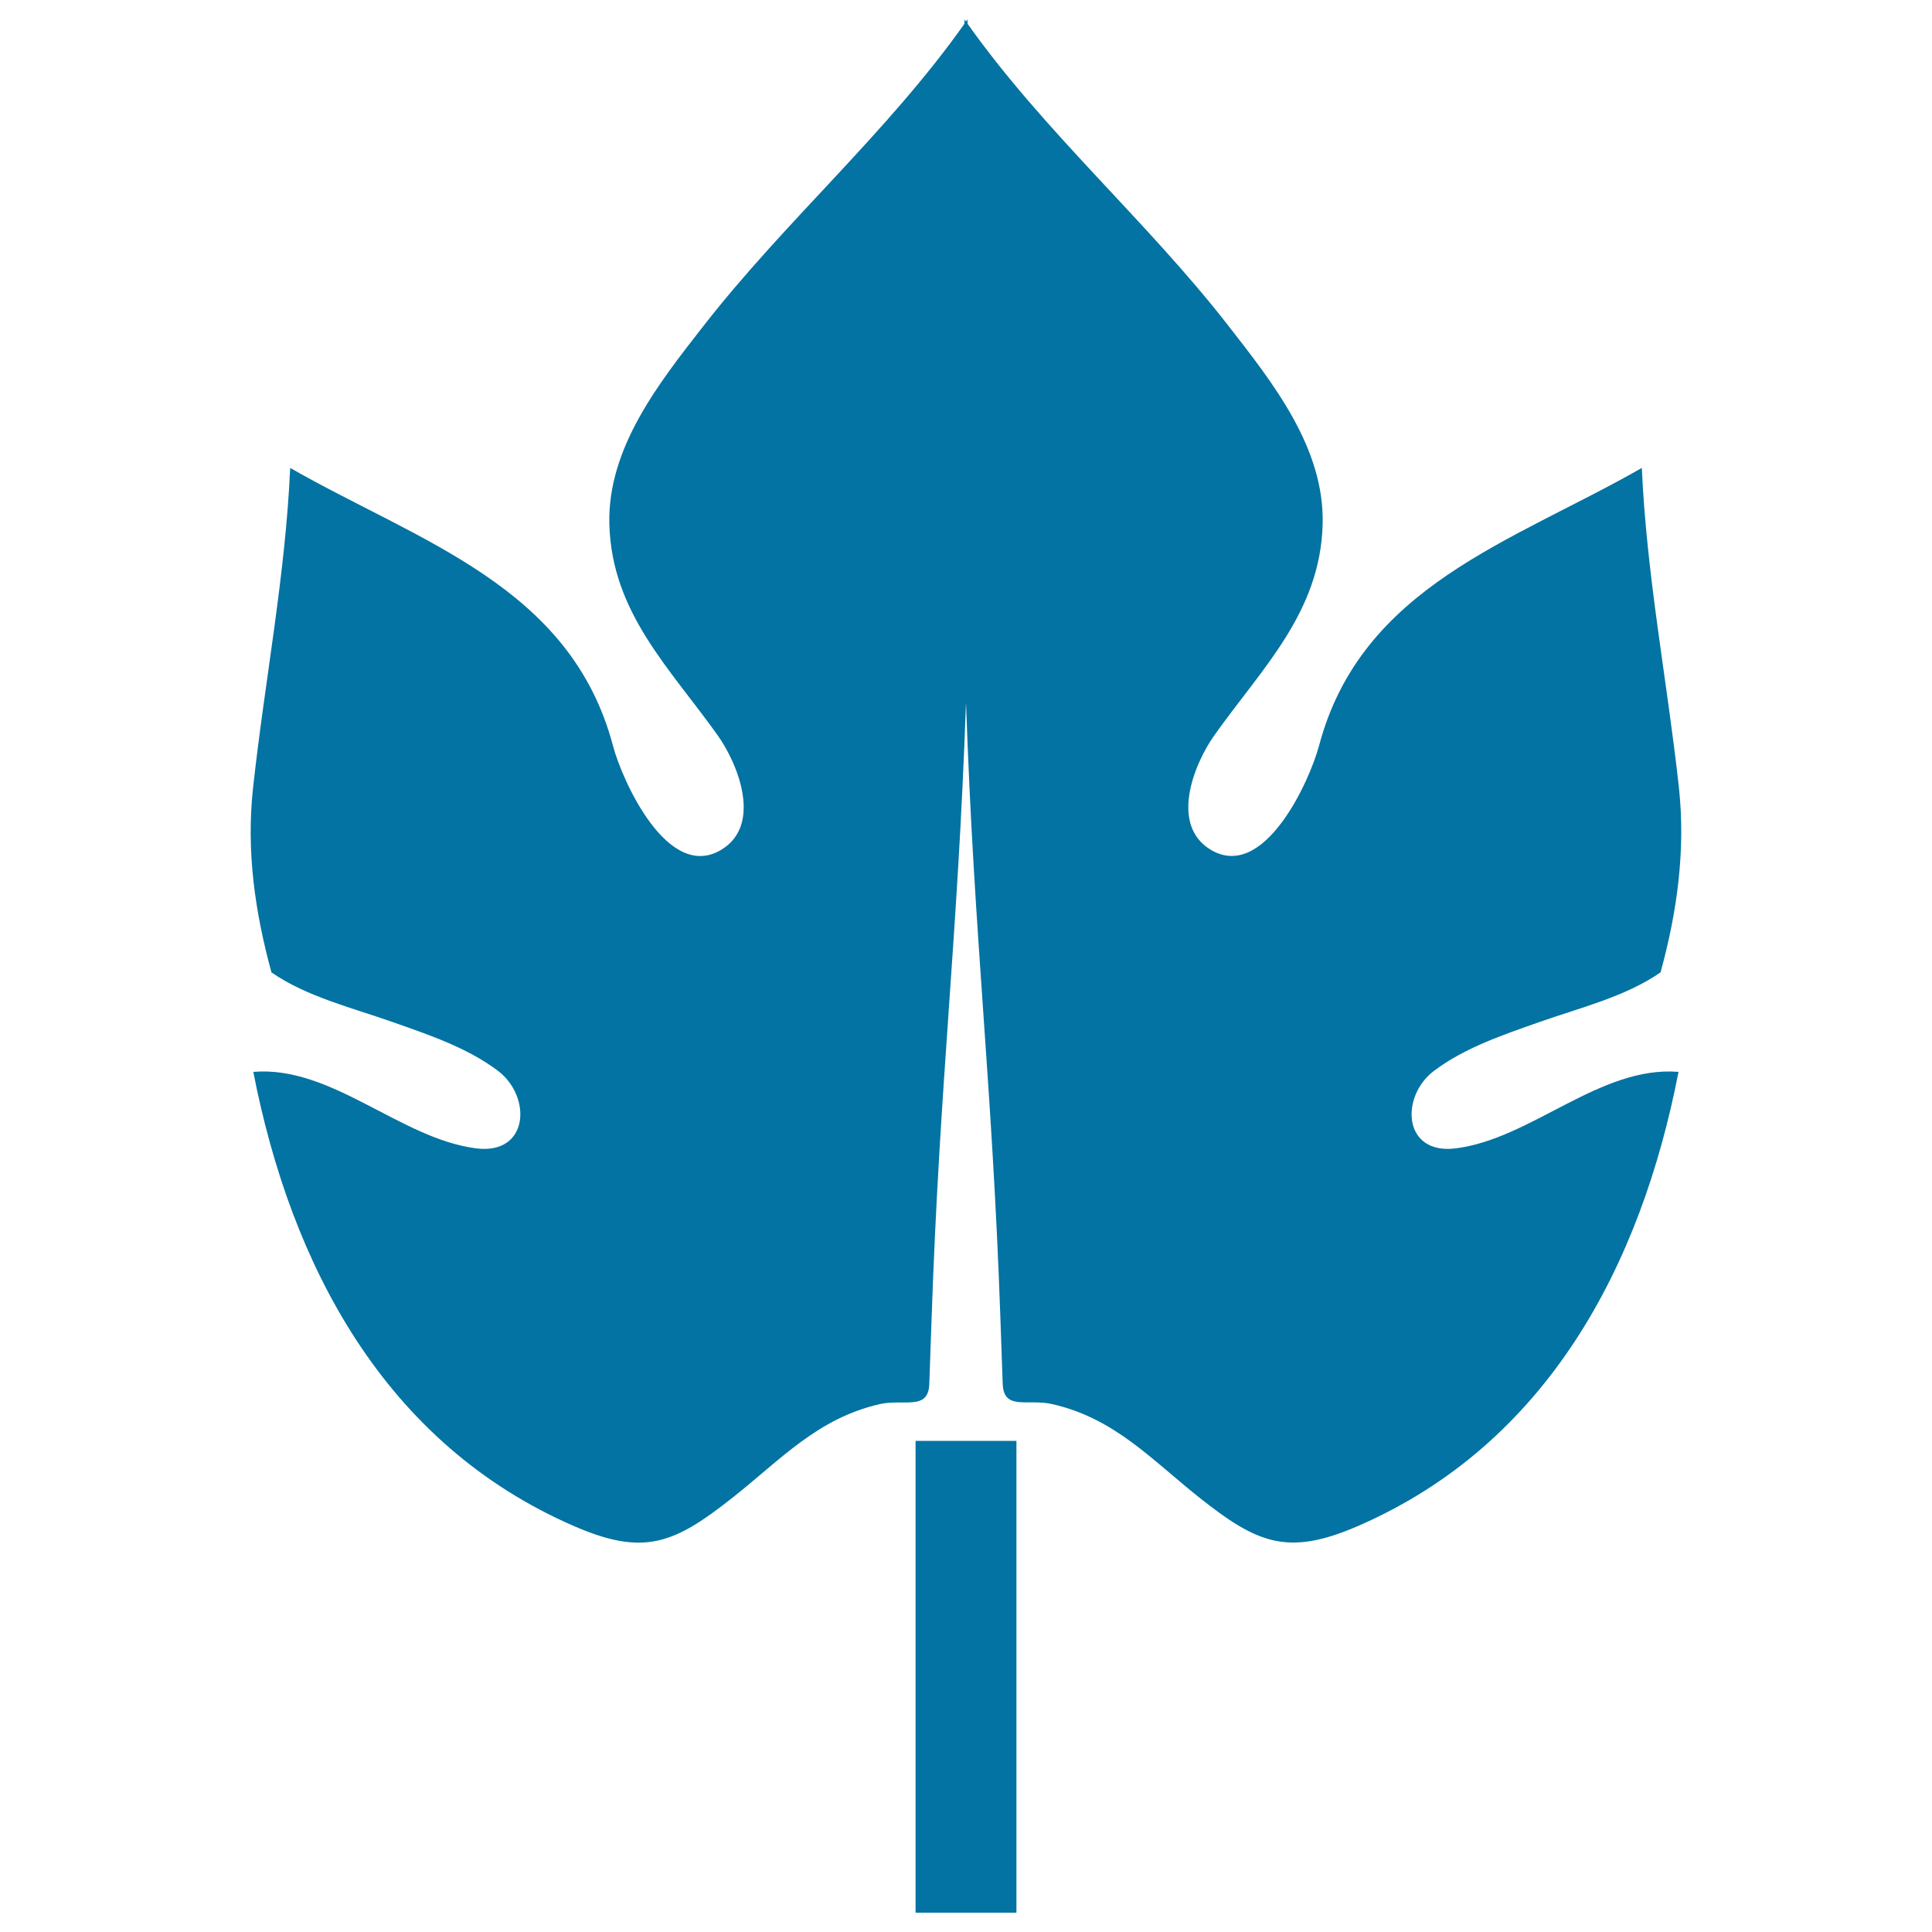 <svg xmlns="http://www.w3.org/2000/svg" viewBox="0 0 1000 1000" style="fill:#0273a2">
<title>Leaf Plant Part Shape SVG icon</title>
<g><g><path d="M742.2,554.3c16-12.1,36.2-18.8,54.9-25.4c20.7-7.3,44.2-13,62.4-25.6c8.6-31.4,13-63.1,9.5-95.7c-6.1-55.5-16.7-109.3-19.2-165.4c-66.9,38.3-145.2,61.1-167.1,143.9c-4.8,18-28.4,70.4-56.1,53.7c-21.1-12.8-8.8-44,1.8-59c24.6-34.8,55-63.6,56.2-109.5c1-39.5-25.7-73-48.8-102.7c-42.4-54.5-94.9-99.8-135-156.3V10c-0.3,0.4-0.6,0.8-0.8,1.2c-0.3-0.4-0.6-0.8-0.8-1.2v2.3c-40,56.5-92.5,101.8-135,156.3c-23.1,29.6-49.8,63.2-48.8,102.7c1.2,45.9,31.5,74.7,56.2,109.5c10.6,15,22.9,46.2,1.8,59c-27.7,16.8-51.3-35.6-56.1-53.7c-21.9-82.8-100.2-105.6-167.1-143.9c-2.5,56-13.1,109.8-19.2,165.4c-3.6,32.6,0.9,64.2,9.5,95.7c18.2,12.6,41.7,18.3,62.4,25.6c18.7,6.6,38.9,13.3,54.9,25.4c17.5,13.3,16.1,43.5-11.3,40.1c-39.3-5-74.8-43-115.4-39.6c19.6,100.3,67.9,192.5,166,235.1c36.3,15.8,52,9.1,82.3-14.9c25.1-19.9,43.8-40.8,75.8-48.2c12.7-2.9,25.3,3.6,25.8-10.5c0.4-11.4,0.8-22.7,1.2-34.1c4.2-123.3,13.5-195.4,17.8-318.7c4.2,123.3,13.5,195.4,17.8,318.7c0.4,11.4,0.8,22.7,1.2,34.1c0.5,14.1,13.1,7.5,25.8,10.5c32.1,7.4,50.8,28.3,75.8,48.2c30.2,24,45.9,30.6,82.2,14.9c98.1-42.6,146.5-134.7,166-235.1c-40.6-3.3-76.1,34.7-115.4,39.6C726,597.8,724.7,567.5,742.2,554.3z"/><rect x="473.9" y="745.8" width="52.2" height="244.2"/></g></g>
</svg>